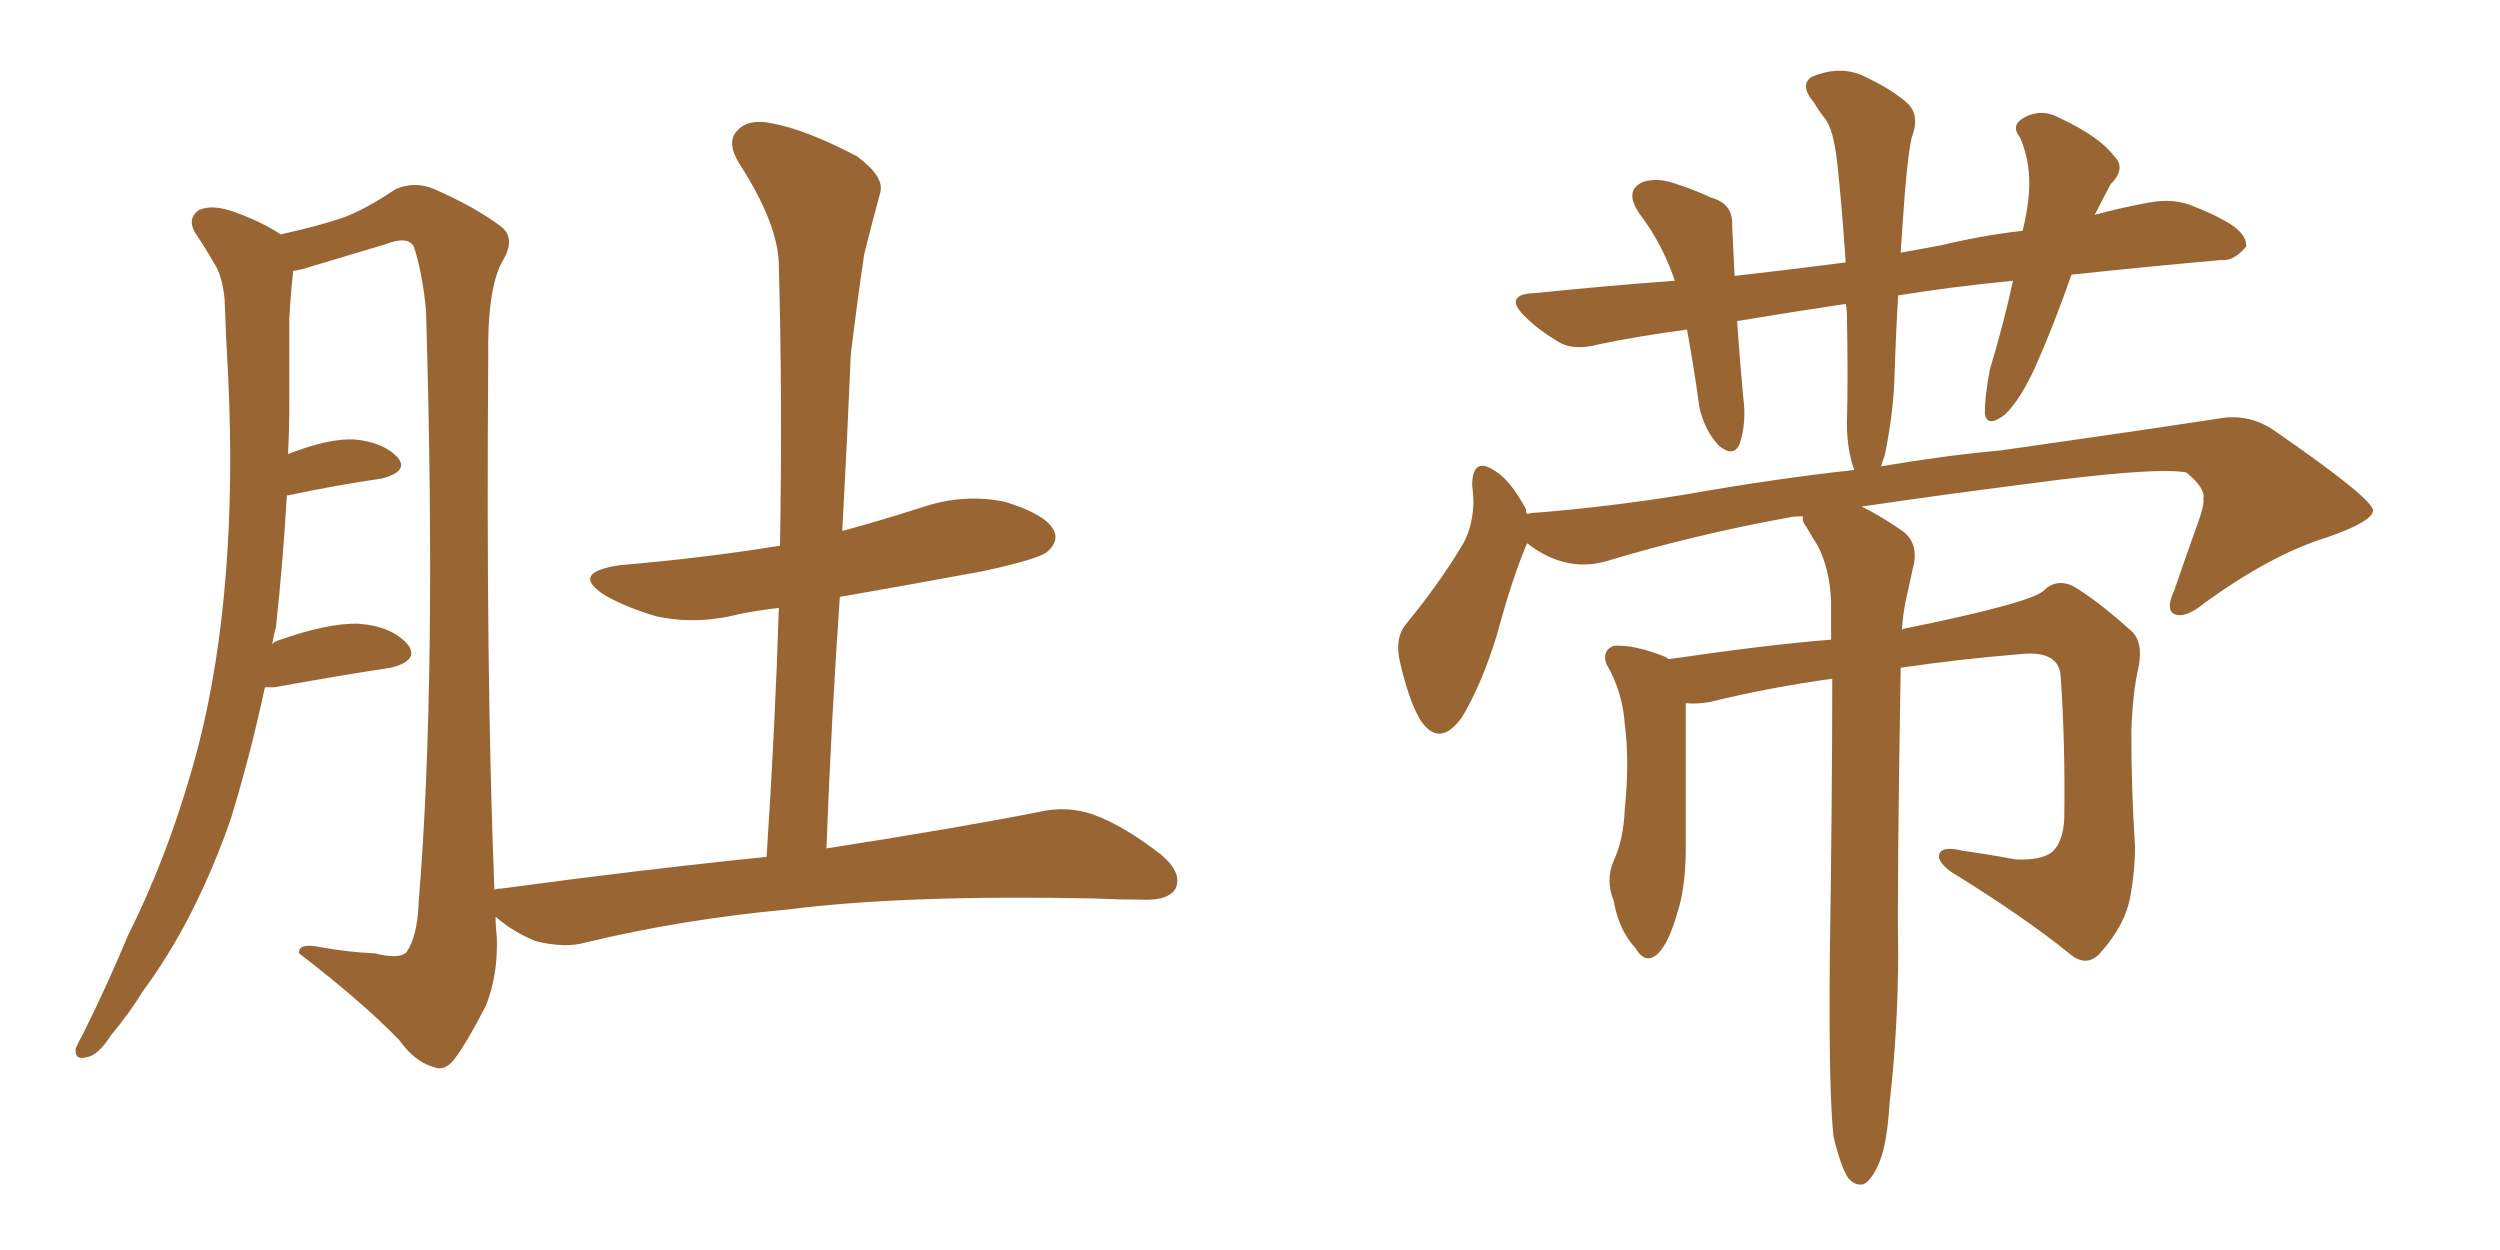 <svg xmlns="http://www.w3.org/2000/svg" xmlns:xlink="http://www.w3.org/1999/xlink" width="300" height="150"><path fill="#996633" padding="10" d="M91.99 102.83L91.99 102.83L91.99 102.83Q93.02 87.16 93.46 72.95L93.46 72.95Q90.97 73.24 88.77 73.68L88.77 73.68Q83.64 75 78.81 73.97L78.81 73.97Q75.29 72.95 72.66 71.48L72.66 71.48Q68.26 68.70 74.41 67.82L74.41 67.82Q84.67 66.94 93.60 65.48L93.60 65.48Q93.90 47.90 93.46 31.93L93.46 31.93Q93.46 26.95 88.62 19.48L88.62 19.48Q87.16 16.99 88.48 15.67L88.48 15.67Q89.79 14.21 92.58 14.79L92.58 14.79Q96.68 15.53 102.83 18.75L102.83 18.75Q106.20 21.24 105.62 23.14L105.62 23.14Q104.74 26.37 103.71 30.47L103.71 30.47Q102.98 35.30 102.10 42.48L102.10 42.48Q101.66 53.03 101.07 63.72L101.07 63.72Q105.91 62.40 110.45 60.94L110.45 60.94Q115.58 59.18 120.56 60.21L120.56 60.21Q125.39 61.67 126.42 63.57L126.42 63.57Q127.15 64.89 125.68 66.21L125.68 66.21Q124.66 67.09 117.92 68.55L117.92 68.55Q109.13 70.17 100.78 71.63L100.78 71.63Q99.76 86.28 99.17 101.81L99.17 101.81Q115.14 99.32 124.80 97.41L124.80 97.41Q128.03 96.68 131.10 97.71L131.10 97.71Q134.77 99.02 139.31 102.54L139.31 102.54Q141.94 104.74 141.06 106.64L141.06 106.64Q140.19 108.11 136.96 107.96L136.96 107.96Q134.33 107.96 131.10 107.81L131.10 107.81Q108.40 107.37 94.63 109.13L94.63 109.13Q81.88 110.30 70.31 113.09L70.31 113.09Q67.82 113.82 64.31 112.94L64.31 112.94Q61.67 111.91 59.47 110.01L59.47 110.01Q59.47 111.18 59.62 112.50L59.62 112.50Q59.77 117.04 58.30 120.70L58.30 120.70Q55.96 125.24 54.49 127.15L54.49 127.15Q53.32 128.61 52.00 128.03L52.00 128.03Q49.80 127.44 47.90 124.80L47.90 124.80Q43.51 120.26 35.89 114.40L35.89 114.40Q35.74 113.09 38.53 113.67L38.53 113.67Q41.75 114.26 44.97 114.40L44.97 114.40Q47.90 115.14 48.78 114.26L48.78 114.26Q50.10 112.35 50.24 108.25L50.24 108.25Q52.44 81.59 51.12 37.21L51.12 37.21Q50.68 32.67 49.66 29.59L49.66 29.59Q48.93 28.27 46.29 29.30L46.29 29.30Q41.89 30.62 37.50 31.93L37.50 31.93Q36.18 32.37 35.16 32.52L35.16 32.52Q35.16 32.67 35.16 32.81L35.16 32.81Q34.86 35.45 34.72 38.23L34.72 38.23Q34.72 42.92 34.72 48.19L34.72 48.19Q34.72 51.27 34.57 54.49L34.57 54.49Q39.40 52.59 42.48 52.73L42.48 52.73Q46.00 53.03 47.75 54.93L47.75 54.93Q49.07 56.54 45.85 57.42L45.85 57.42Q40.72 58.15 34.42 59.47L34.42 59.47Q33.98 67.24 33.11 75.29L33.11 75.29Q32.81 76.32 32.67 77.34L32.67 77.34Q32.81 77.05 33.25 76.90L33.25 76.90Q39.40 74.71 43.07 74.85L43.07 74.85Q47.02 75.15 48.93 77.34L48.93 77.34Q50.39 79.25 46.88 80.13L46.88 80.13Q41.02 81.01 32.96 82.47L32.96 82.47Q32.23 82.47 31.79 82.47L31.79 82.47Q30.03 90.67 27.69 98.29L27.69 98.29Q23.44 110.45 17.14 118.95L17.14 118.95Q15.53 121.58 13.33 124.22L13.33 124.22Q11.72 126.71 10.40 126.86L10.40 126.86Q8.94 127.29 9.08 125.83L9.08 125.83Q9.38 125.10 9.96 124.07L9.96 124.07Q12.74 118.51 15.38 112.21L15.38 112.21Q20.65 101.66 23.88 89.21L23.88 89.21Q26.22 79.98 27.10 68.85L27.10 68.85Q27.98 57.86 27.39 45.41L27.39 45.41Q27.10 40.28 26.95 35.89L26.95 35.89Q26.66 32.96 25.63 31.49L25.63 31.49Q24.46 29.44 23.44 27.98L23.44 27.98Q22.41 26.22 23.88 25.20L23.88 25.20Q25.49 24.46 28.27 25.49L28.27 25.49Q31.49 26.66 33.69 28.13L33.69 28.13Q38.23 27.10 40.87 26.22L40.87 26.22Q43.51 25.34 47.46 22.71L47.46 22.71Q49.80 21.68 52.15 22.71L52.15 22.71Q57.13 24.90 60.21 27.25L60.21 27.25Q61.96 28.71 60.21 31.49L60.21 31.49Q58.45 34.86 58.59 42.92L58.59 42.92Q58.30 81.30 59.33 106.79L59.33 106.79Q59.47 106.64 60.06 106.64L60.06 106.64Q77.34 104.30 91.99 102.83ZM220.02 136.38L220.02 136.38L220.02 136.38Q219.43 130.96 219.58 114.70L219.58 114.70Q219.87 95.21 219.87 81.45L219.87 81.45Q212.40 82.47 205.22 84.23L205.22 84.23Q203.61 84.52 202.29 84.38L202.29 84.38Q202.29 88.18 202.29 101.81L202.29 101.81Q202.29 106.49 201.27 109.57L201.27 109.57Q200.10 113.67 198.63 114.70L198.63 114.70Q197.31 115.58 196.29 113.82L196.29 113.82Q194.24 111.62 193.65 108.11L193.65 108.11Q192.63 105.62 193.65 103.27L193.65 103.27Q194.82 100.78 194.97 97.12L194.97 97.12Q195.56 91.41 194.97 86.87L194.97 86.87Q194.68 82.91 192.77 79.69L192.77 79.69Q192.19 78.08 193.65 77.49L193.65 77.49Q196.14 77.34 199.80 78.81L199.80 78.81Q200.10 78.96 200.24 79.10L200.24 79.10Q212.26 77.34 219.73 76.76L219.73 76.76Q219.73 74.12 219.73 72.22L219.73 72.22Q219.58 68.26 218.12 65.48L218.12 65.48Q217.38 64.31 216.80 63.28L216.80 63.28Q216.21 62.55 216.36 61.96L216.36 61.96Q215.19 61.96 214.60 62.11L214.60 62.11Q203.32 64.16 192.63 67.38L192.63 67.38Q187.79 68.70 183.25 65.19L183.25 65.19Q181.49 69.29 179.59 76.32L179.59 76.32Q177.83 82.03 175.49 85.99L175.49 85.99Q172.71 89.94 170.36 86.28L170.36 86.28Q169.04 83.94 168.02 79.54L168.02 79.54Q167.29 76.61 168.75 74.85L168.75 74.85Q172.71 70.02 175.34 65.63L175.34 65.63Q176.66 63.57 176.81 60.50L176.81 60.50Q176.81 59.33 176.66 58.30L176.66 58.30Q176.66 54.64 179.44 56.54L179.44 56.54Q181.20 57.57 183.11 61.08L183.11 61.08Q183.11 61.52 183.25 61.67L183.25 61.67Q183.84 61.52 184.42 61.52L184.42 61.52Q193.36 60.79 202.29 59.33L202.29 59.33Q213.13 57.42 222.51 56.40L222.51 56.40Q221.63 53.91 221.63 50.83L221.63 50.83Q221.78 45.41 221.63 37.79L221.63 37.79Q221.63 37.06 221.48 36.47L221.48 36.47Q214.60 37.50 208.45 38.53L208.45 38.53Q208.74 42.77 209.18 47.61L209.18 47.61Q209.62 50.68 208.74 53.32L208.74 53.32Q208.01 54.93 206.25 53.47L206.25 53.47Q204.49 51.56 203.91 48.78L203.91 48.78Q203.32 44.38 202.44 39.55L202.44 39.55Q196.88 40.28 191.89 41.31L191.89 41.31Q188.67 42.19 186.77 40.87L186.77 40.87Q184.57 39.55 183.11 38.09L183.11 38.09Q180.18 35.30 184.28 35.16L184.28 35.16Q192.92 34.28 200.98 33.69L200.98 33.69Q199.51 29.30 196.73 25.63L196.73 25.63Q194.82 22.85 197.17 21.83L197.17 21.83Q198.93 21.24 201.27 22.12L201.27 22.12Q203.17 22.71 205.37 23.73L205.37 23.73Q208.01 24.46 207.86 27.10L207.86 27.10Q208.01 29.88 208.15 33.11L208.15 33.11Q214.75 32.37 221.48 31.49L221.48 31.49Q221.04 24.76 220.46 19.48L220.46 19.48Q220.02 15.53 218.99 14.21L218.99 14.21Q218.26 13.33 217.68 12.30L217.68 12.30Q215.92 10.25 217.38 9.23L217.38 9.23Q220.46 7.91 223.24 8.94L223.24 8.94Q227.05 10.69 228.96 12.45L228.96 12.45Q230.42 13.92 229.39 16.55L229.39 16.55Q228.81 19.34 228.37 26.07L228.37 26.07Q228.22 28.13 228.08 30.32L228.08 30.32Q230.57 29.88 232.91 29.44L232.91 29.44Q237.74 28.27 242.72 27.69L242.72 27.69Q243.31 25.20 243.46 23.29L243.46 23.29Q243.75 19.63 242.43 16.55L242.43 16.55Q241.26 15.09 242.72 14.21L242.72 14.21Q244.92 12.89 247.27 14.21L247.27 14.21Q251.95 16.41 253.71 18.75L253.71 18.75Q255.18 20.21 253.27 22.12L253.27 22.12Q252.25 24.02 251.37 25.78L251.37 25.78Q254.59 24.90 257.81 24.32L257.81 24.32Q260.89 23.73 263.23 24.76L263.23 24.76Q265.43 25.63 266.46 26.22L266.46 26.22Q269.68 27.83 269.53 29.59L269.53 29.59Q268.07 31.35 266.60 31.20L266.60 31.20Q258.25 31.93 248.58 32.96L248.58 32.96Q246.53 38.82 244.34 43.80L244.34 43.80Q242.43 48.05 240.53 49.80L240.53 49.80Q238.33 51.42 238.18 49.51L238.18 49.51Q238.18 47.61 238.77 44.38L238.77 44.38Q240.53 38.53 241.55 33.69L241.55 33.69Q234.08 34.42 227.78 35.45L227.78 35.45Q227.49 40.28 227.34 45.26L227.34 45.26Q227.20 49.66 226.17 54.64L226.17 54.64Q225.88 55.37 225.73 55.96L225.73 55.96Q233.50 54.64 240.09 54.05L240.09 54.05Q254.59 52.00 266.16 50.24L266.16 50.24Q269.97 49.51 273.19 51.86L273.19 51.86Q284.62 59.77 284.77 61.23L284.77 61.23Q284.77 62.55 279.35 64.45L279.35 64.45Q272.61 66.50 264.55 72.36L264.55 72.36Q262.21 74.27 260.89 73.68L260.89 73.68Q259.86 73.10 260.89 70.90L260.89 70.90Q262.35 66.65 263.82 62.55L263.82 62.55Q264.55 60.50 264.40 59.91L264.40 59.91Q264.70 58.59 262.35 56.69L262.35 56.69Q259.13 56.10 247.12 57.57L247.12 57.57Q233.20 59.33 223.39 60.79L223.39 60.79Q225.29 61.67 228.08 63.57L228.08 63.57Q230.13 64.89 229.69 67.53L229.69 67.53Q229.25 69.58 228.66 72.22L228.66 72.22Q228.37 73.68 228.22 75.59L228.22 75.59Q228.37 75.44 228.52 75.44L228.52 75.44Q244.34 72.22 245.36 70.75L245.36 70.75Q246.83 69.43 248.73 70.31L248.73 70.31Q251.51 71.92 255.62 75.59L255.62 75.59Q257.23 76.90 256.64 79.98L256.64 79.98Q255.91 83.06 255.76 87.89L255.76 87.89Q255.76 94.78 256.20 101.51L256.20 101.51Q256.20 104.59 255.62 107.67L255.62 107.67Q255.03 110.89 252.25 114.11L252.25 114.11Q250.49 116.31 248.29 114.40L248.29 114.40Q242.87 110.01 234.08 104.59L234.08 104.59Q232.32 103.27 232.76 102.39L232.76 102.39Q233.20 101.51 235.55 102.10L235.55 102.10Q238.77 102.54 241.85 103.13L241.85 103.13Q244.92 103.27 246.24 102.25L246.24 102.25Q247.56 101.07 247.71 98.29L247.71 98.29Q247.85 89.36 247.27 81.01L247.27 81.01Q246.97 77.93 242.14 78.52L242.14 78.52Q235.11 79.10 228.08 80.13L228.08 80.13Q227.64 107.08 227.78 114.26L227.78 114.26Q227.78 123.34 226.76 132.28L226.76 132.28Q226.46 137.11 225.59 139.31L225.59 139.31Q224.71 141.50 223.68 142.09L223.68 142.09Q222.66 142.38 221.78 141.36L221.78 141.36Q220.90 140.04 220.02 136.38Z"/></svg>